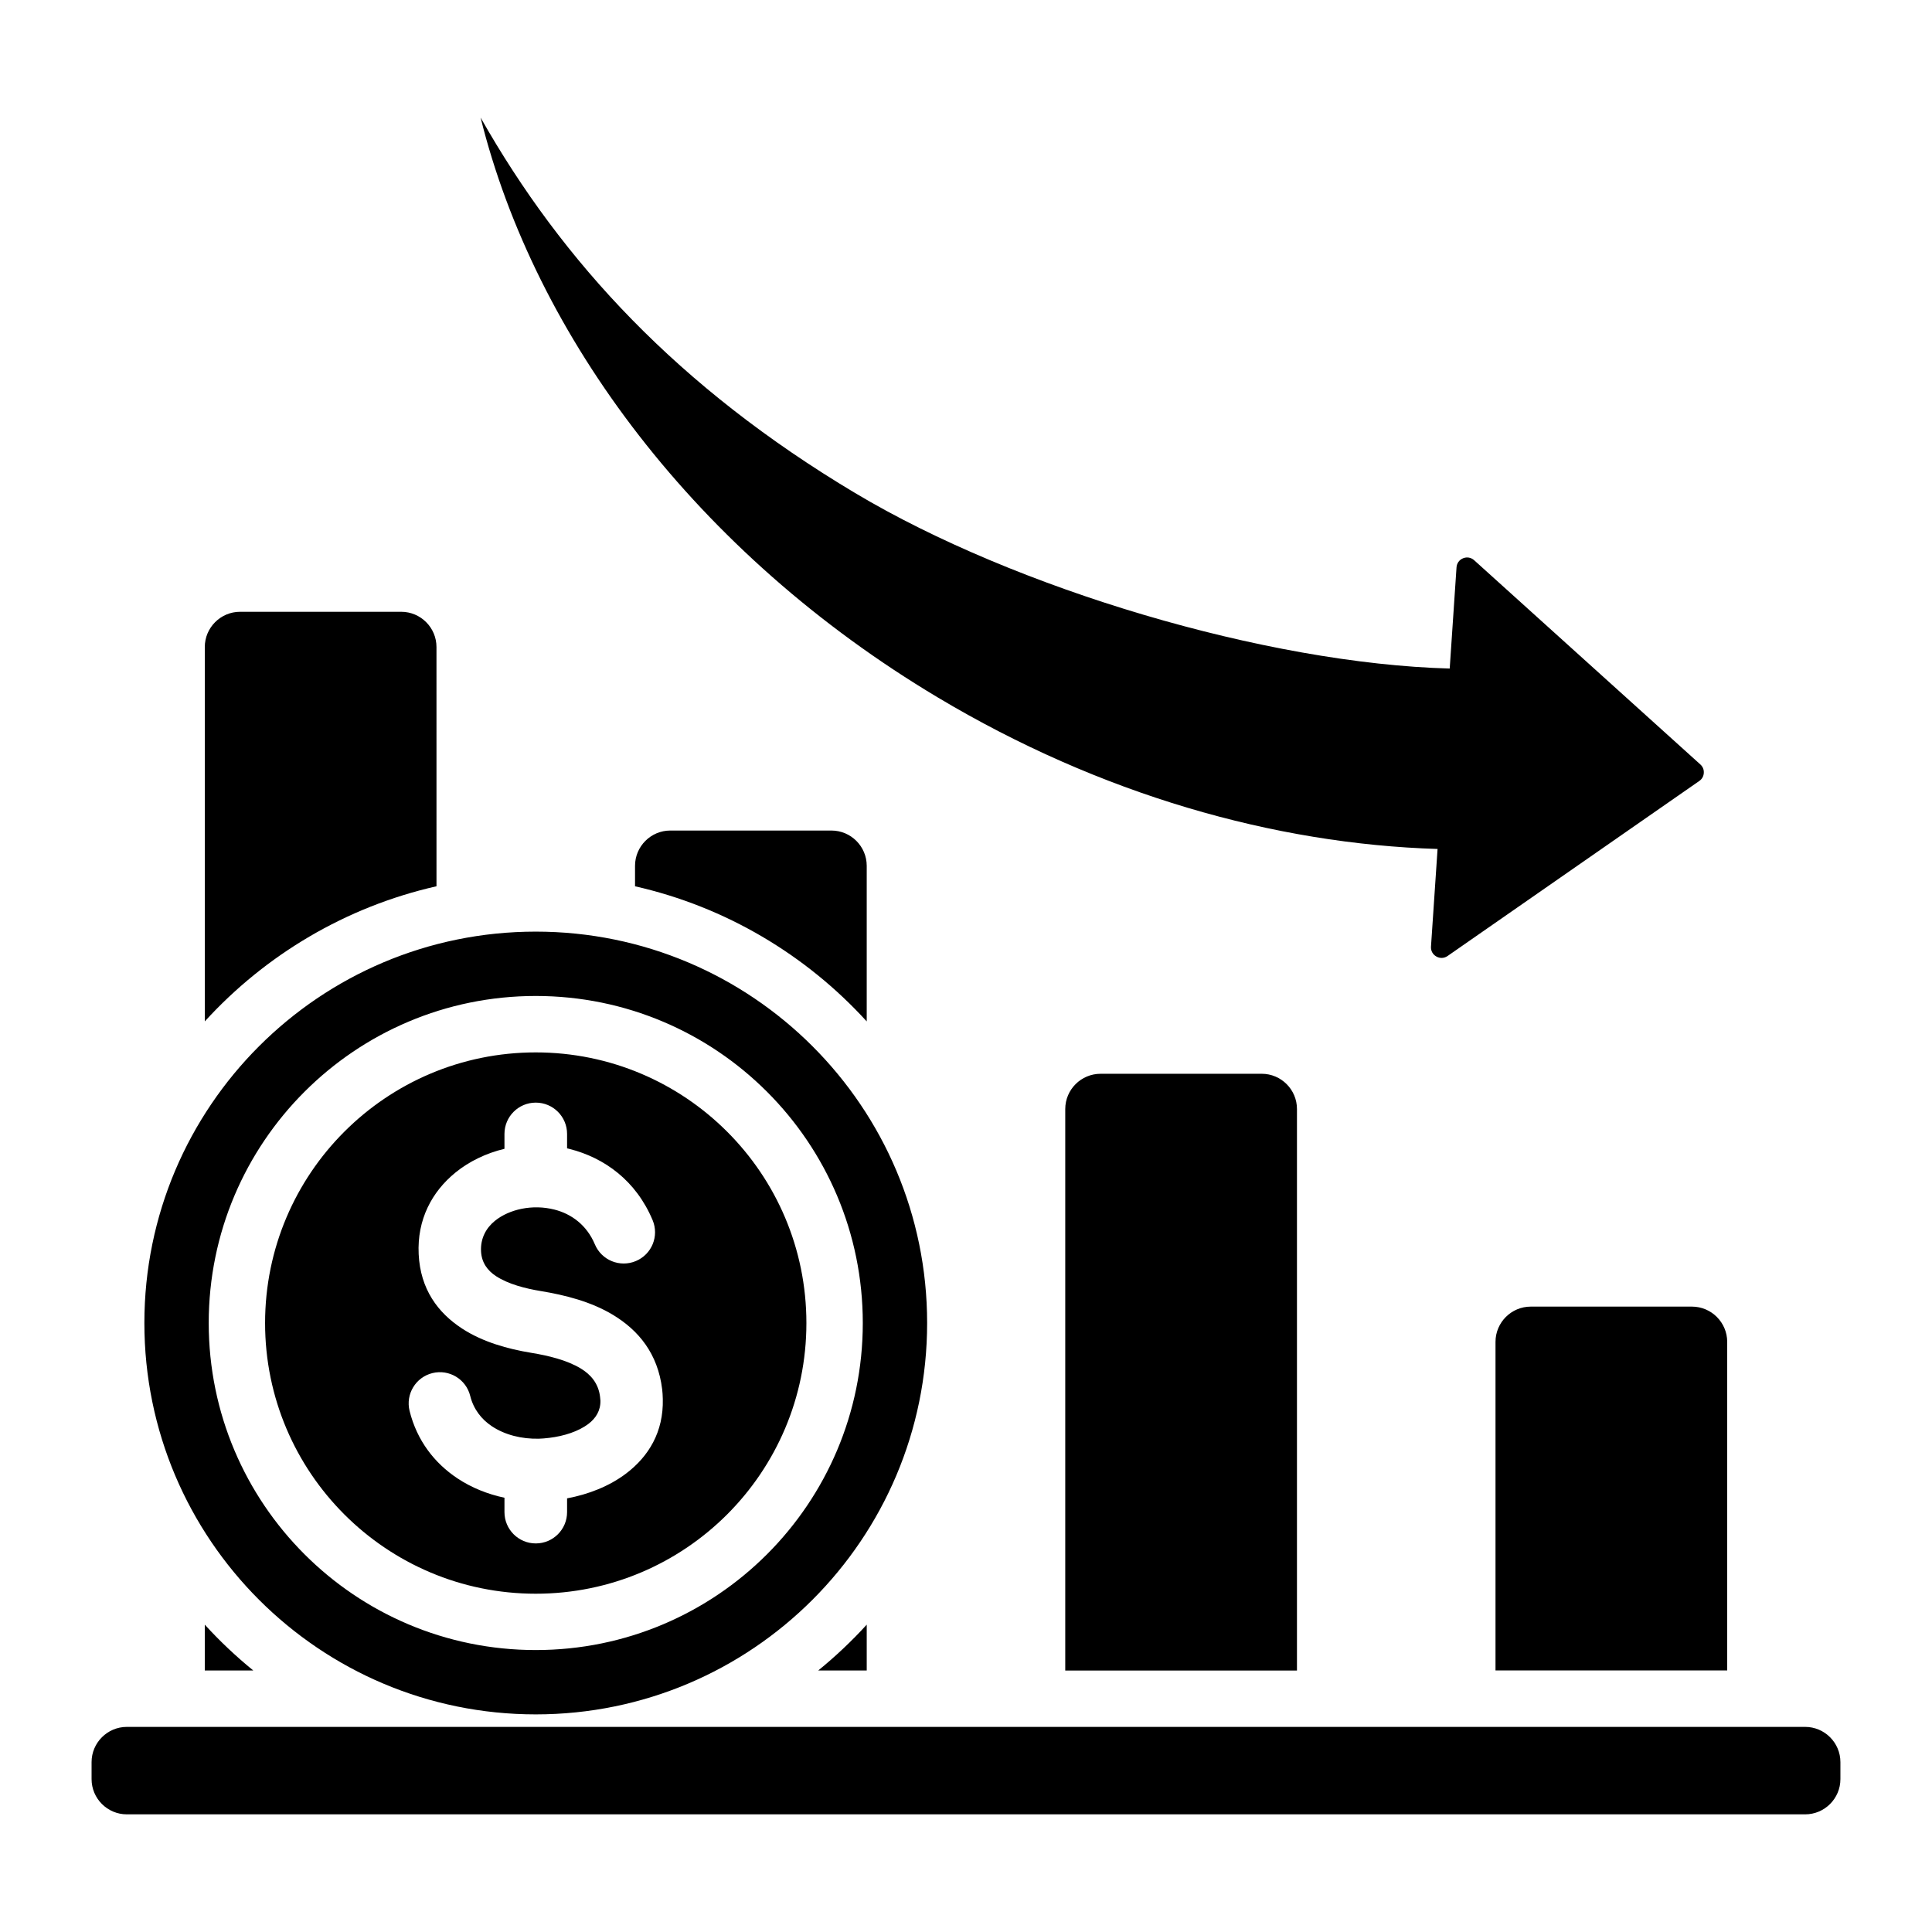 <?xml version="1.0" encoding="UTF-8"?>
<!-- Uploaded to: ICON Repo, www.iconrepo.com, Generator: ICON Repo Mixer Tools -->
<svg fill="#000000" width="800px" height="800px" version="1.1" viewBox="144 144 512 512" xmlns="http://www.w3.org/2000/svg">
 <path d="m285.98 390.89c57.281 0 103.72 46.434 103.72 103.72 0 57.281-46.434 103.72-103.72 103.72-57.281 0-103.72-46.434-103.72-103.72 0.004-57.285 46.441-103.72 103.72-103.72zm306.4 99.375h-42.715c-5.148 0-9.34 4.199-9.34 9.34v87.074h61.402v-87.066c0-5.148-4.199-9.348-9.348-9.348zm30.008 111.38h-444.78c-5.148 0-9.34 4.199-9.34 9.34v4.496c0 5.148 4.199 9.34 9.34 9.34h444.78c5.148 0 9.34-4.199 9.34-9.34v-4.496c0-5.144-4.195-9.34-9.344-9.34zm-97.418-232.66-1.742 25.871c-0.074 1.102 0.457 2.082 1.418 2.629 0.961 0.547 2.078 0.492 2.981-0.137l66.703-46.383c0.723-0.504 1.145-1.242 1.195-2.125 0.059-0.883-0.262-1.664-0.918-2.258l-59.938-54.117c-0.82-0.734-1.91-0.93-2.93-0.52-1.02 0.414-1.668 1.312-1.746 2.41l-1.805 26.816c-48.543-1.316-115.05-21.117-157.56-46.504-46.875-27.992-77.629-61.301-99.266-99.508 14.41 58.047 57.219 115.49 121.16 153.67 43.023 25.703 89.199 38.832 132.45 40.156zm-203.34-4.883c-5.148 0-9.34 4.199-9.34 9.348v5.426c24.062 5.449 45.348 18.199 61.402 35.809v-41.234c0-5.148-4.199-9.348-9.34-9.348zm52.062 210.45c-3.973 4.359-8.277 8.418-12.852 12.145h12.852zm-123.36-268.42h-42.719c-5.148 0-9.34 4.199-9.34 9.34v99.207c16.055-17.605 37.344-30.359 61.402-35.809l-0.004-63.398c0.004-5.144-4.191-9.34-9.34-9.34zm-52.062 268.42v12.145h12.852c-4.574-3.727-8.875-7.781-12.852-12.145zm237.38-145.99h42.719c5.148 0 9.348 4.199 9.34 9.348v148.8l-61.406-0.004v-148.8c0-5.144 4.199-9.34 9.348-9.34zm-118.7 38.793c-4.398-10.477-12.773-16.527-21.98-18.863l-0.688-0.168v-3.82c0-4.582-3.715-8.297-8.297-8.297s-8.297 3.715-8.297 8.297v3.941c-4.801 1.16-9.293 3.289-12.973 6.281-6.246 5.082-10.207 12.453-9.762 21.652 0.453 9.285 5.074 15.504 11.508 19.707 5.473 3.574 12.137 5.41 18.262 6.418 4.602 0.754 9.5 1.941 13.156 4.144 2.691 1.625 4.711 3.977 5.137 7.484 0.062 0.523 0.102 0.871 0.102 1.039 0.062 2.656-1.227 4.695-3.168 6.168-2.676 2.031-6.504 3.234-10.355 3.707-1.102 0.133-2.027 0.211-2.769 0.227-4.543 0.109-9.012-0.992-12.48-3.305-2.754-1.832-4.856-4.508-5.731-8.02-1.09-4.441-5.578-7.152-10.012-6.062-4.441 1.09-7.152 5.578-6.062 10.012 1.961 7.883 6.606 13.84 12.664 17.871 3.727 2.481 7.996 4.199 12.484 5.152v3.809c0 4.582 3.715 8.297 8.297 8.297s8.297-3.715 8.297-8.297v-3.648c5.574-1.035 11.164-3.184 15.648-6.586 5.961-4.523 9.926-11.004 9.719-19.715-0.027-1.008-0.078-1.879-0.168-2.598-1.148-9.477-6.266-15.641-13.047-19.734-5.816-3.512-12.727-5.246-19.055-6.289-4.258-0.699-8.711-1.867-11.914-3.957-2.234-1.457-3.84-3.559-3.988-6.613-0.164-3.394 1.324-6.137 3.664-8.039 1.93-1.57 4.414-2.664 7.109-3.207 2.797-0.562 5.809-0.52 8.691 0.215 4.477 1.133 8.555 4.09 10.699 9.199 1.773 4.227 6.633 6.215 10.859 4.441 4.234-1.762 6.219-6.621 4.449-10.844zm-30.969-59.41c-23.938 0-45.605 9.703-61.285 25.383-15.688 15.688-25.383 37.355-25.383 61.285 0 23.938 9.703 45.605 25.383 61.285 15.68 15.68 37.355 25.383 61.285 25.383 23.938 0 45.605-9.703 61.285-25.383 15.688-15.688 25.383-37.355 25.383-61.285 0-23.938-9.703-45.605-25.383-61.285-15.68-15.68-37.348-25.383-61.285-25.383zm50.715 35.961c-12.977-12.977-30.91-21.008-50.719-21.008-19.805 0-37.738 8.031-50.719 21.008-12.977 12.977-21.008 30.91-21.008 50.719 0 19.805 8.031 37.738 21.008 50.719 12.977 12.977 30.91 21.008 50.719 21.008 19.805 0 37.738-8.031 50.719-21.008 12.977-12.977 21.008-30.91 21.008-50.719 0-19.809-8.023-37.742-21.008-50.719z" fill-rule="evenodd"/>
</svg>